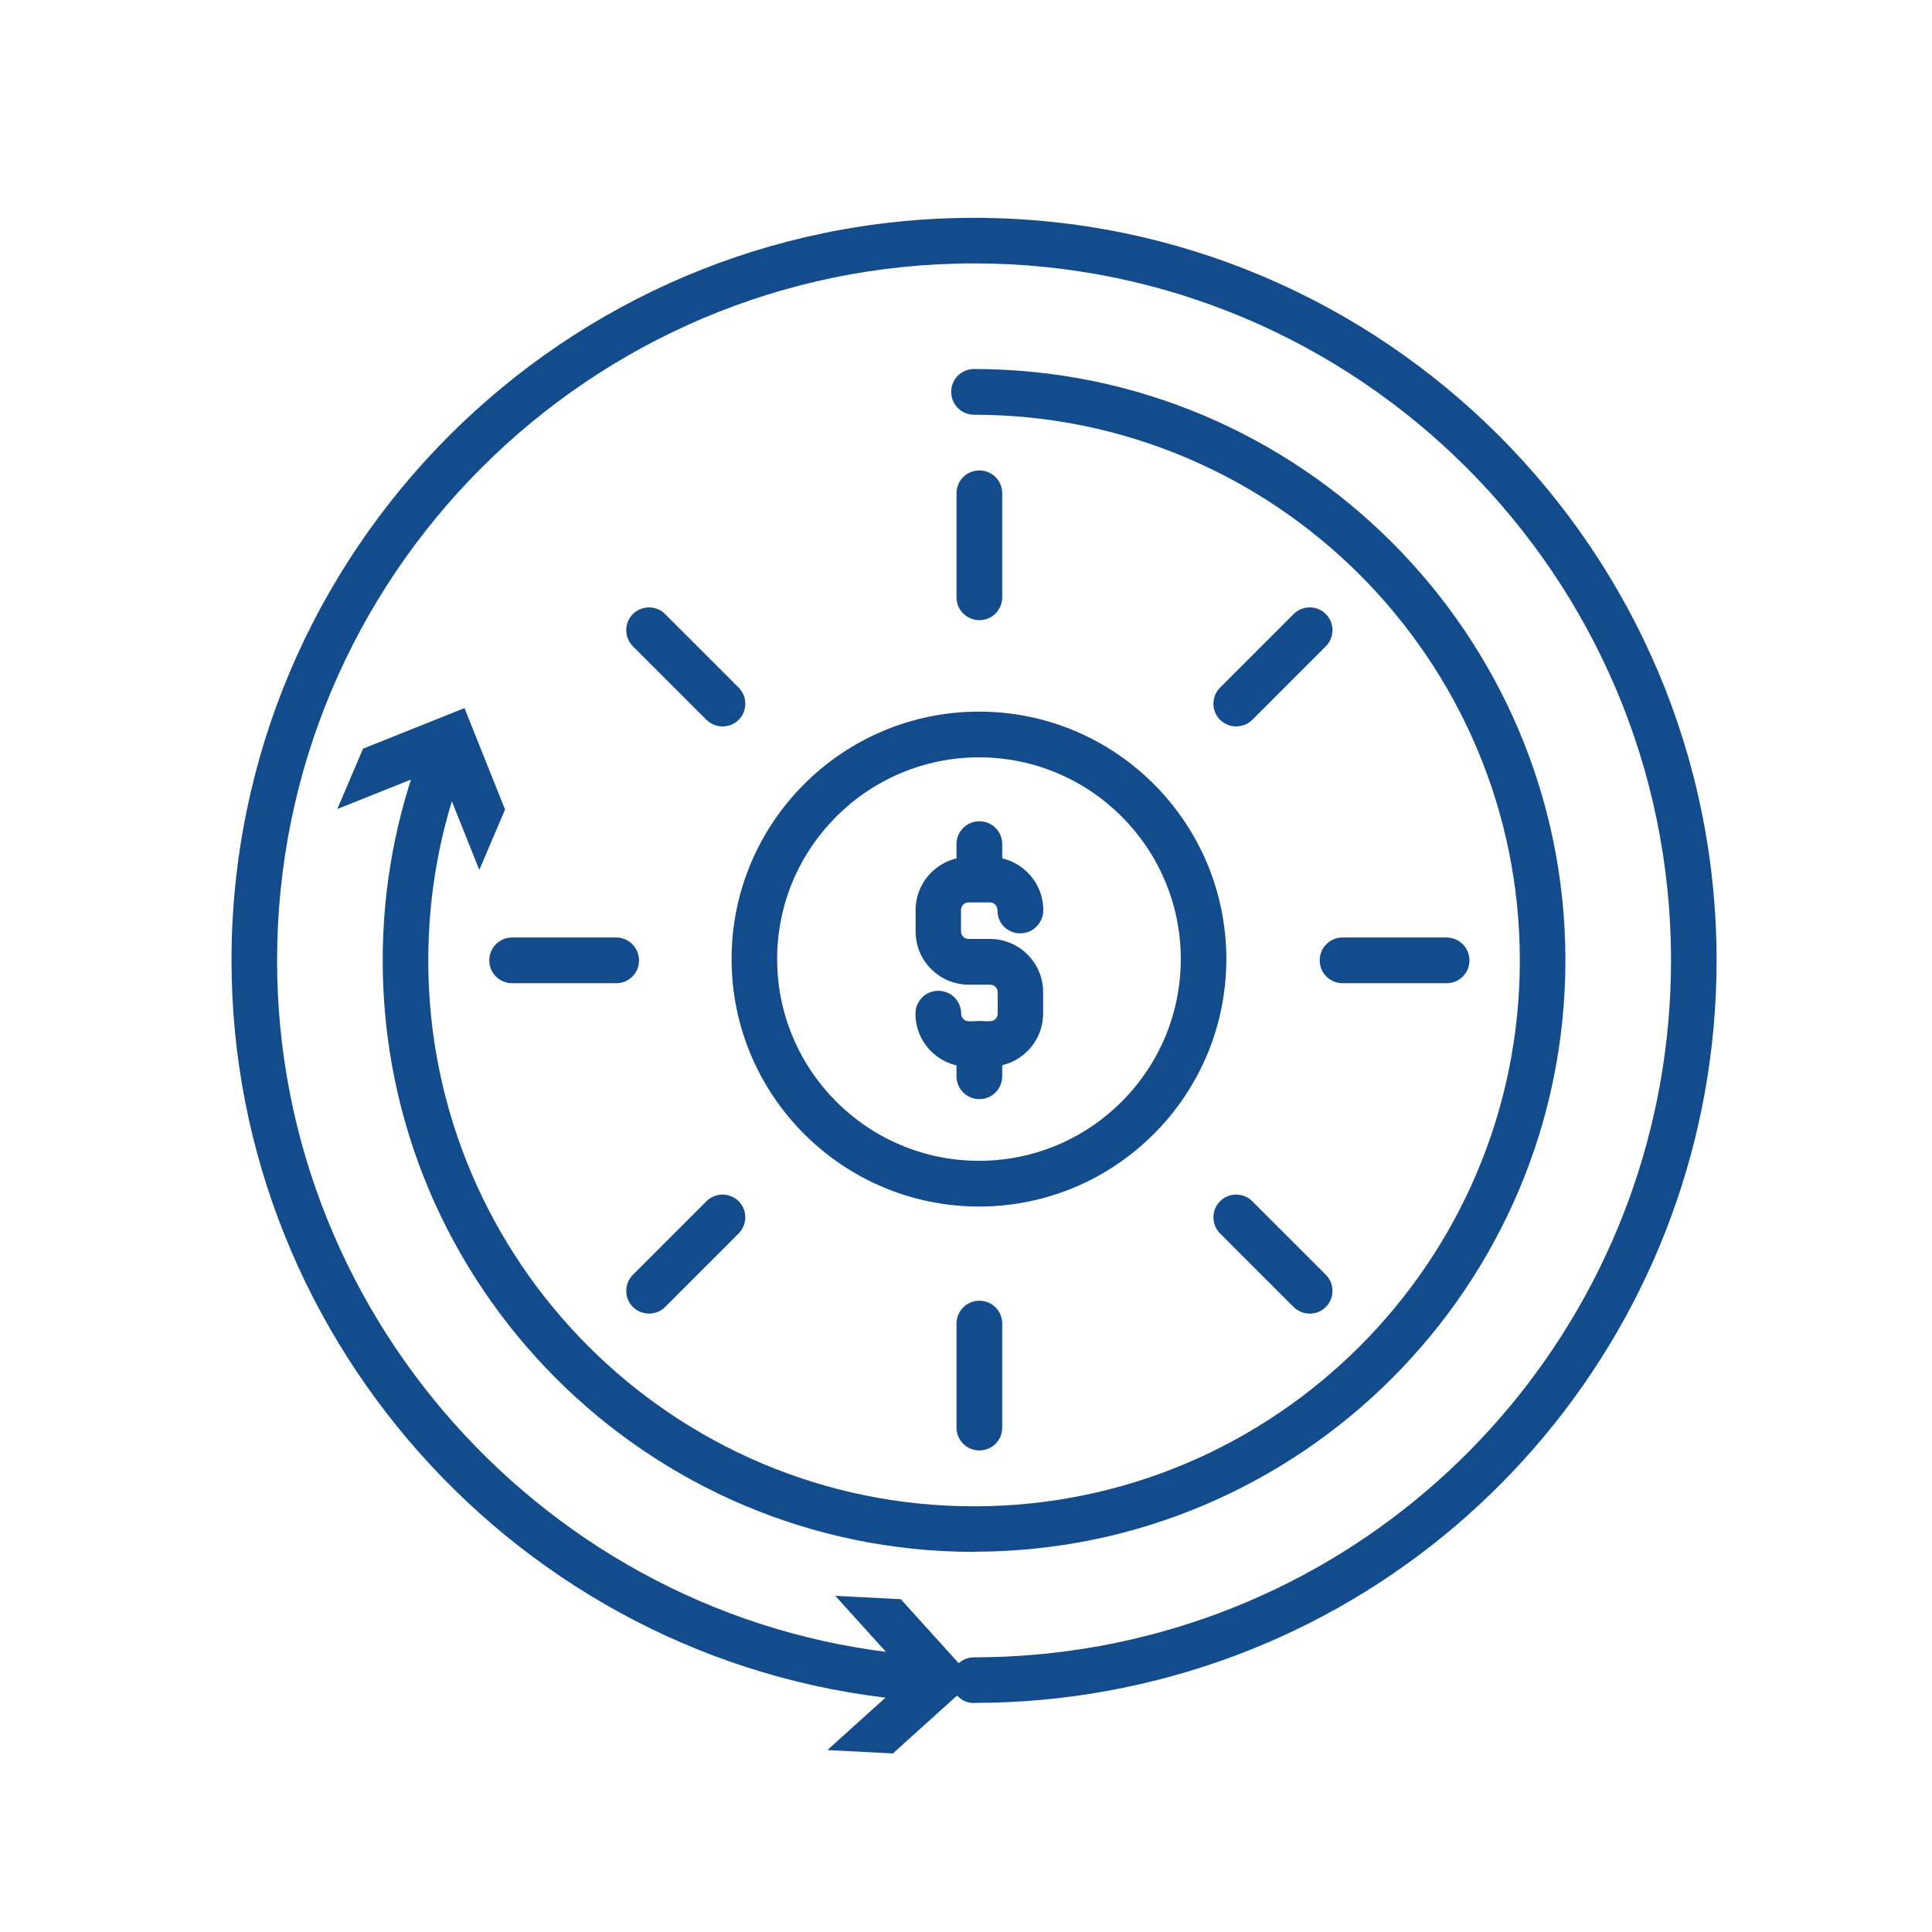 <?xml version="1.0" encoding="UTF-8"?>
<svg xmlns="http://www.w3.org/2000/svg" id="Layer_1" data-name="Layer 1" viewBox="0 0 120 120">
  <defs>
    <style>
      .cls-1 {
        fill: #124c8c;
        stroke-width: 0px;
      }
    </style>
  </defs>
  <path class="cls-1" d="m61.49,66.26h-1.33c-1.82,0-3.3-1.48-3.3-3.3,0-.78.63-1.42,1.42-1.42s1.42.63,1.42,1.42c0,.26.21.47.47.47h1.33c.26,0,.47-.21.47-.47v-1.33c0-.26-.21-.47-.47-.47h-1.33c-1.82,0-3.3-1.48-3.3-3.3v-1.33c0-1.82,1.48-3.3,3.3-3.3h1.33c1.82,0,3.3,1.48,3.3,3.3,0,.78-.63,1.44-1.42,1.44s-1.42-.6-1.42-1.39c0-.32-.21-.53-.47-.53h-1.33c-.26,0-.47.21-.47.47v1.33c0,.26.21.47.47.47h1.33c1.82,0,3.3,1.48,3.3,3.3v1.33c0,1.82-1.48,3.3-3.3,3.3Z"></path>
  <path class="cls-1" d="m60.83,55.86c-.78,0-1.42-.63-1.42-1.42v-2.01c0-.78.63-1.42,1.42-1.42s1.42.63,1.42,1.42v2.01c0,.78-.63,1.42-1.42,1.42Z"></path>
  <path class="cls-1" d="m60.83,68.27c-.78,0-1.42-.63-1.42-1.42v-2.01c0-.78.63-1.42,1.42-1.42s1.42.63,1.42,1.42v2.01c0,.78-.63,1.42-1.42,1.42Z"></path>
  <path class="cls-1" d="m60.81,74.94c-8.47,0-15.37-6.89-15.37-15.37s6.89-15.37,15.37-15.37,15.36,6.89,15.36,15.37-6.89,15.37-15.36,15.37Zm0-27.9c-6.91,0-12.54,5.62-12.54,12.53s5.62,12.53,12.54,12.53,12.53-5.62,12.53-12.53-5.62-12.53-12.53-12.53Z"></path>
  <g>
    <g>
      <path class="cls-1" d="m60.5,105.78c-.78,0-1.42-.63-1.42-1.42s.63-1.42,1.42-1.42c2.61,0,5.24-.24,7.79-.7,20.57-3.75,35.5-21.66,35.5-42.59,0-23.87-19.42-43.29-43.29-43.29S17.21,35.79,17.21,59.66c0,22.59,17.64,41.56,40.15,43.17.78.06,1.37.73,1.31,1.51-.06.78-.74,1.37-1.51,1.31-23.99-1.72-42.78-21.93-42.78-46,0-25.43,20.69-46.12,46.12-46.12s46.12,20.69,46.12,46.12c0,22.29-15.91,41.37-37.82,45.37-2.72.5-5.51.75-8.3.75Z"></path>
      <polygon class="cls-1" points="51.88 99.12 56.43 104.15 51.39 108.7 55.46 108.91 60.5 104.36 55.95 99.33 51.88 99.12"></polygon>
    </g>
    <g>
      <path class="cls-1" d="m60.5,96.39c-20.25,0-36.73-16.48-36.73-36.73,0-4.56.83-9.01,2.46-13.23.28-.73,1.1-1.09,1.83-.81.73.28,1.09,1.1.81,1.83-1.51,3.89-2.27,8-2.27,12.21,0,18.69,15.21,33.9,33.9,33.9s33.9-15.21,33.9-33.9-15.21-33.9-33.9-33.9c-.78,0-1.42-.63-1.42-1.42s.63-1.42,1.42-1.42c20.25,0,36.73,16.48,36.73,36.73s-16.48,36.73-36.73,36.73Z"></path>
      <polygon class="cls-1" points="20.95 50.25 27.25 47.73 29.77 54.03 31.37 50.28 28.85 43.98 22.55 46.5 20.95 50.25"></polygon>
    </g>
  </g>
  <path class="cls-1" d="m60.83,38.52c-.78,0-1.42-.63-1.42-1.42v-6.46c0-.78.63-1.42,1.42-1.42s1.42.63,1.42,1.42v6.46c0,.78-.63,1.42-1.42,1.42Z"></path>
  <path class="cls-1" d="m60.83,90.09c-.78,0-1.42-.63-1.42-1.42v-6.46c0-.78.63-1.42,1.42-1.42s1.42.63,1.42,1.42v6.46c0,.78-.63,1.42-1.42,1.42Z"></path>
  <path class="cls-1" d="m44.88,45.12c-.36,0-.72-.14-1-.41l-4.57-4.57c-.55-.55-.55-1.45,0-2,.55-.55,1.45-.55,2,0l4.57,4.57c.55.55.55,1.45,0,2-.28.28-.64.41-1,.41Z"></path>
  <path class="cls-1" d="m81.35,81.59c-.36,0-.72-.14-1-.41l-4.57-4.57c-.55-.55-.55-1.45,0-2,.55-.55,1.45-.55,2,0l4.57,4.57c.55.55.55,1.45,0,2-.28.28-.64.41-1,.41Z"></path>
  <path class="cls-1" d="m38.27,61.07h-6.46c-.78,0-1.42-.63-1.42-1.42s.63-1.42,1.42-1.42h6.46c.78,0,1.42.63,1.42,1.42s-.63,1.42-1.42,1.42Z"></path>
  <path class="cls-1" d="m89.85,61.07h-6.46c-.78,0-1.42-.63-1.42-1.42s.63-1.42,1.42-1.42h6.46c.78,0,1.42.63,1.42,1.42s-.63,1.42-1.42,1.42Z"></path>
  <path class="cls-1" d="m40.31,81.59c-.36,0-.72-.14-1-.41-.55-.55-.55-1.45,0-2l4.57-4.57c.55-.55,1.45-.55,2,0,.55.55.55,1.45,0,2l-4.57,4.57c-.28.28-.64.41-1,.41Z"></path>
  <path class="cls-1" d="m76.78,45.12c-.36,0-.72-.14-1-.41-.55-.55-.55-1.45,0-2l4.57-4.57c.55-.55,1.45-.55,2,0,.55.55.55,1.45,0,2l-4.57,4.57c-.28.28-.64.41-1,.41Z"></path>
</svg>

